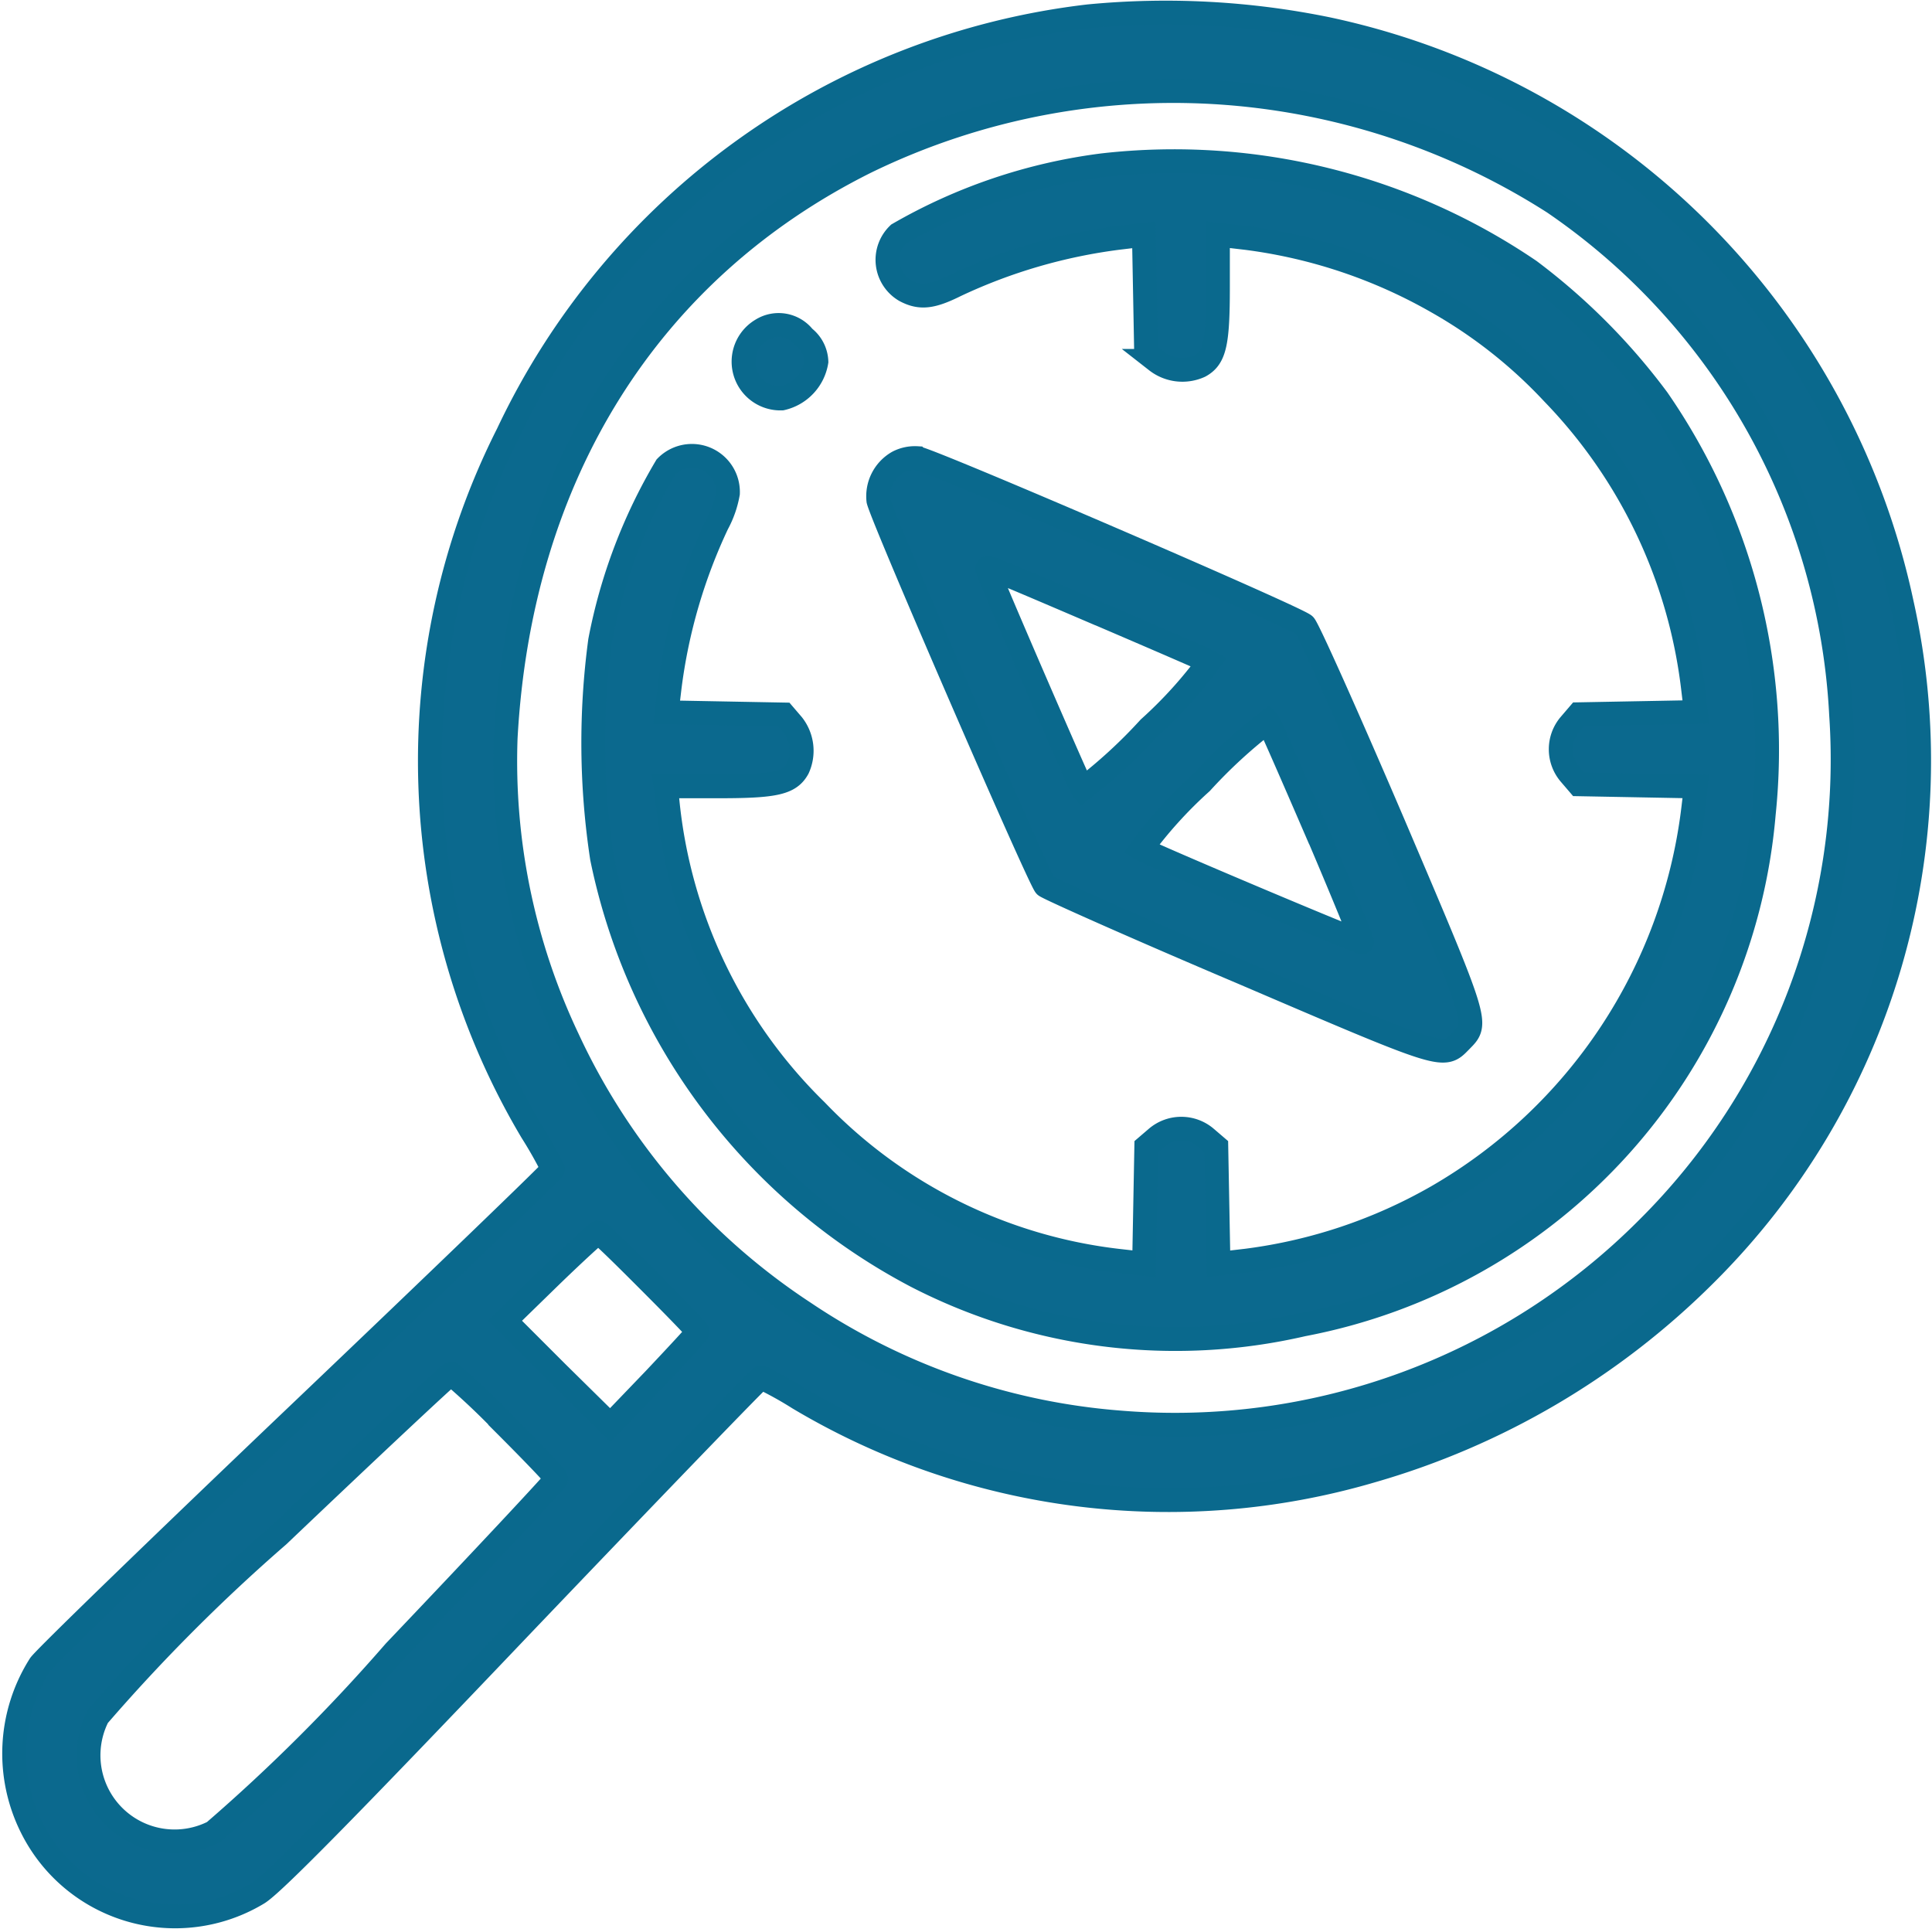 <svg xmlns="http://www.w3.org/2000/svg" width="40.588" height="40.52" viewBox="0 0 40.588 40.52">
  <g id="discover" transform="translate(-0.006 512.213)">
    <path id="Path_32950" data-name="Path 32950" d="M22.875-511.871a15.478,15.478,0,0,0-12.2,8.768,15.243,15.243,0,0,0,.5,14.66,8.9,8.9,0,0,1,.446.789c0,.031-2.385,2.329-5.293,5.1S.944-477.386.843-477.237a3.472,3.472,0,0,0-.172,3.415,3.367,3.367,0,0,0,4.754,1.383c.3-.18,1.8-1.7,5.465-5.548,2.776-2.907,5.074-5.29,5.105-5.29a7.829,7.829,0,0,1,.79.438,15.161,15.161,0,0,0,12.04,1.524,16.283,16.283,0,0,0,6.99-4.11,15.211,15.211,0,0,0,4.144-14.121,15.667,15.667,0,0,0-12.064-12.058A16.921,16.921,0,0,0,22.875-511.871Zm3.135,1.633a14.874,14.874,0,0,1,6.638,2.282A13.886,13.886,0,0,1,38.684-497.2,13.886,13.886,0,0,1,34.61-486.4a14.011,14.011,0,0,1-11.055,4.071,13.8,13.8,0,0,1-6.661-2.313,13.843,13.843,0,0,1-4.965-5.759,13.61,13.61,0,0,1-1.3-6.306c.3-5.517,3-9.823,7.56-12.1A14.741,14.741,0,0,1,26.01-510.238ZM13.641-485.3c.563.563,1.024,1.039,1.024,1.063s-.414.469-.915,1l-.923.961-1.11-1.094-1.1-1.1.946-.922c.524-.508.977-.922,1.009-.93S13.079-485.864,13.641-485.3Zm-3.026,3.016c.594.594,1.079,1.1,1.079,1.133s-1.532,1.672-3.4,3.634a37.585,37.585,0,0,1-3.8,3.79,1.808,1.808,0,0,1-2.432-2.43,37.584,37.584,0,0,1,3.792-3.8c1.962-1.868,3.6-3.4,3.628-3.4A15.324,15.324,0,0,1,10.616-482.285Z" transform="translate(0)" fill="#0b698e" stroke="#0a698d" stroke-width="0.5"/>
    <path id="Path_32951" data-name="Path 32951" d="M163.153-471.66a11.479,11.479,0,0,0-4.3,1.448.748.748,0,0,0,.139,1.185c.317.17.565.139,1.061-.108a11.367,11.367,0,0,1,3.438-1l.519-.062.023,1.231.023,1.231.217.186a.887.887,0,0,0,.914.108c.31-.17.379-.472.379-1.649V-470.2l.6.07a10.843,10.843,0,0,1,4.011,1.347,10.179,10.179,0,0,1,2.424,1.913,10.715,10.715,0,0,1,2.943,6.179l.062.519-1.231.023-1.231.023-.186.217a.8.8,0,0,0,0,1.038l.186.217,1.231.023,1.231.023-.062.519a10.917,10.917,0,0,1-5.366,8.092,10.806,10.806,0,0,1-4,1.347l-.6.07-.023-1.231-.023-1.231-.217-.186a.8.8,0,0,0-1.038,0l-.217.186-.023,1.231-.023,1.231-.519-.062a10.447,10.447,0,0,1-6.365-3.152A10.546,10.546,0,0,1,154-458.325l-.039-.286h1.123c1.185,0,1.487-.07,1.657-.379a.887.887,0,0,0-.108-.914l-.186-.217-1.231-.023-1.231-.023.062-.519a11.366,11.366,0,0,1,1-3.438,2.112,2.112,0,0,0,.225-.643.758.758,0,0,0-1.3-.558,11.312,11.312,0,0,0-1.386,3.655,16.073,16.073,0,0,0,.039,4.561,12.834,12.834,0,0,0,6.605,8.789,11.89,11.89,0,0,0,8.123,1.014,11.952,11.952,0,0,0,9.68-10.725,12.957,12.957,0,0,0-2.23-8.712,13.269,13.269,0,0,0-2.687-2.7A13.289,13.289,0,0,0,163.153-471.66Z" transform="translate(-139.973 -37.083)" fill="#0b698e" stroke="#0a698d" stroke-width="0.5"/>
    <path id="Path_32952" data-name="Path 32952" d="M196.5-427.851a.775.775,0,0,0,.426,1.44.952.952,0,0,0,.728-.774.676.676,0,0,0-.263-.511A.673.673,0,0,0,196.5-427.851Z" transform="translate(-180.496 -77.431)" fill="#0b698e" stroke="#0a698d" stroke-width="0.5"/>
    <path id="Path_32953" data-name="Path 32953" d="M231.745-392.556a.823.823,0,0,0-.41.805c.1.41,3.384,7.976,3.508,8.092.077.062,1.936.891,4.143,1.827,4.282,1.835,4.213,1.812,4.584,1.433s.4-.3-1.425-4.584c-.945-2.207-1.781-4.073-1.858-4.151-.139-.147-7.813-3.454-8.139-3.508A.774.774,0,0,0,231.745-392.556Zm4.2,3.175c1.247.534,2.3.991,2.339,1.014a9.145,9.145,0,0,1-1.262,1.394,10.638,10.638,0,0,1-1.4,1.285c-.046-.054-2-4.561-2-4.631C233.619-390.372,233.665-390.356,235.942-389.381Zm4.607,4.6c.534,1.254.96,2.292.945,2.308-.031.023-4.453-1.843-4.638-1.959a9.144,9.144,0,0,1,1.262-1.394,10.635,10.635,0,0,1,1.4-1.285C239.551-387.081,240.007-386.035,240.549-384.781Z" transform="translate(-212.876 -109.947)" fill="#0b698e" stroke="#0a698d" stroke-width="0.5"/>
  </g>
</svg>
